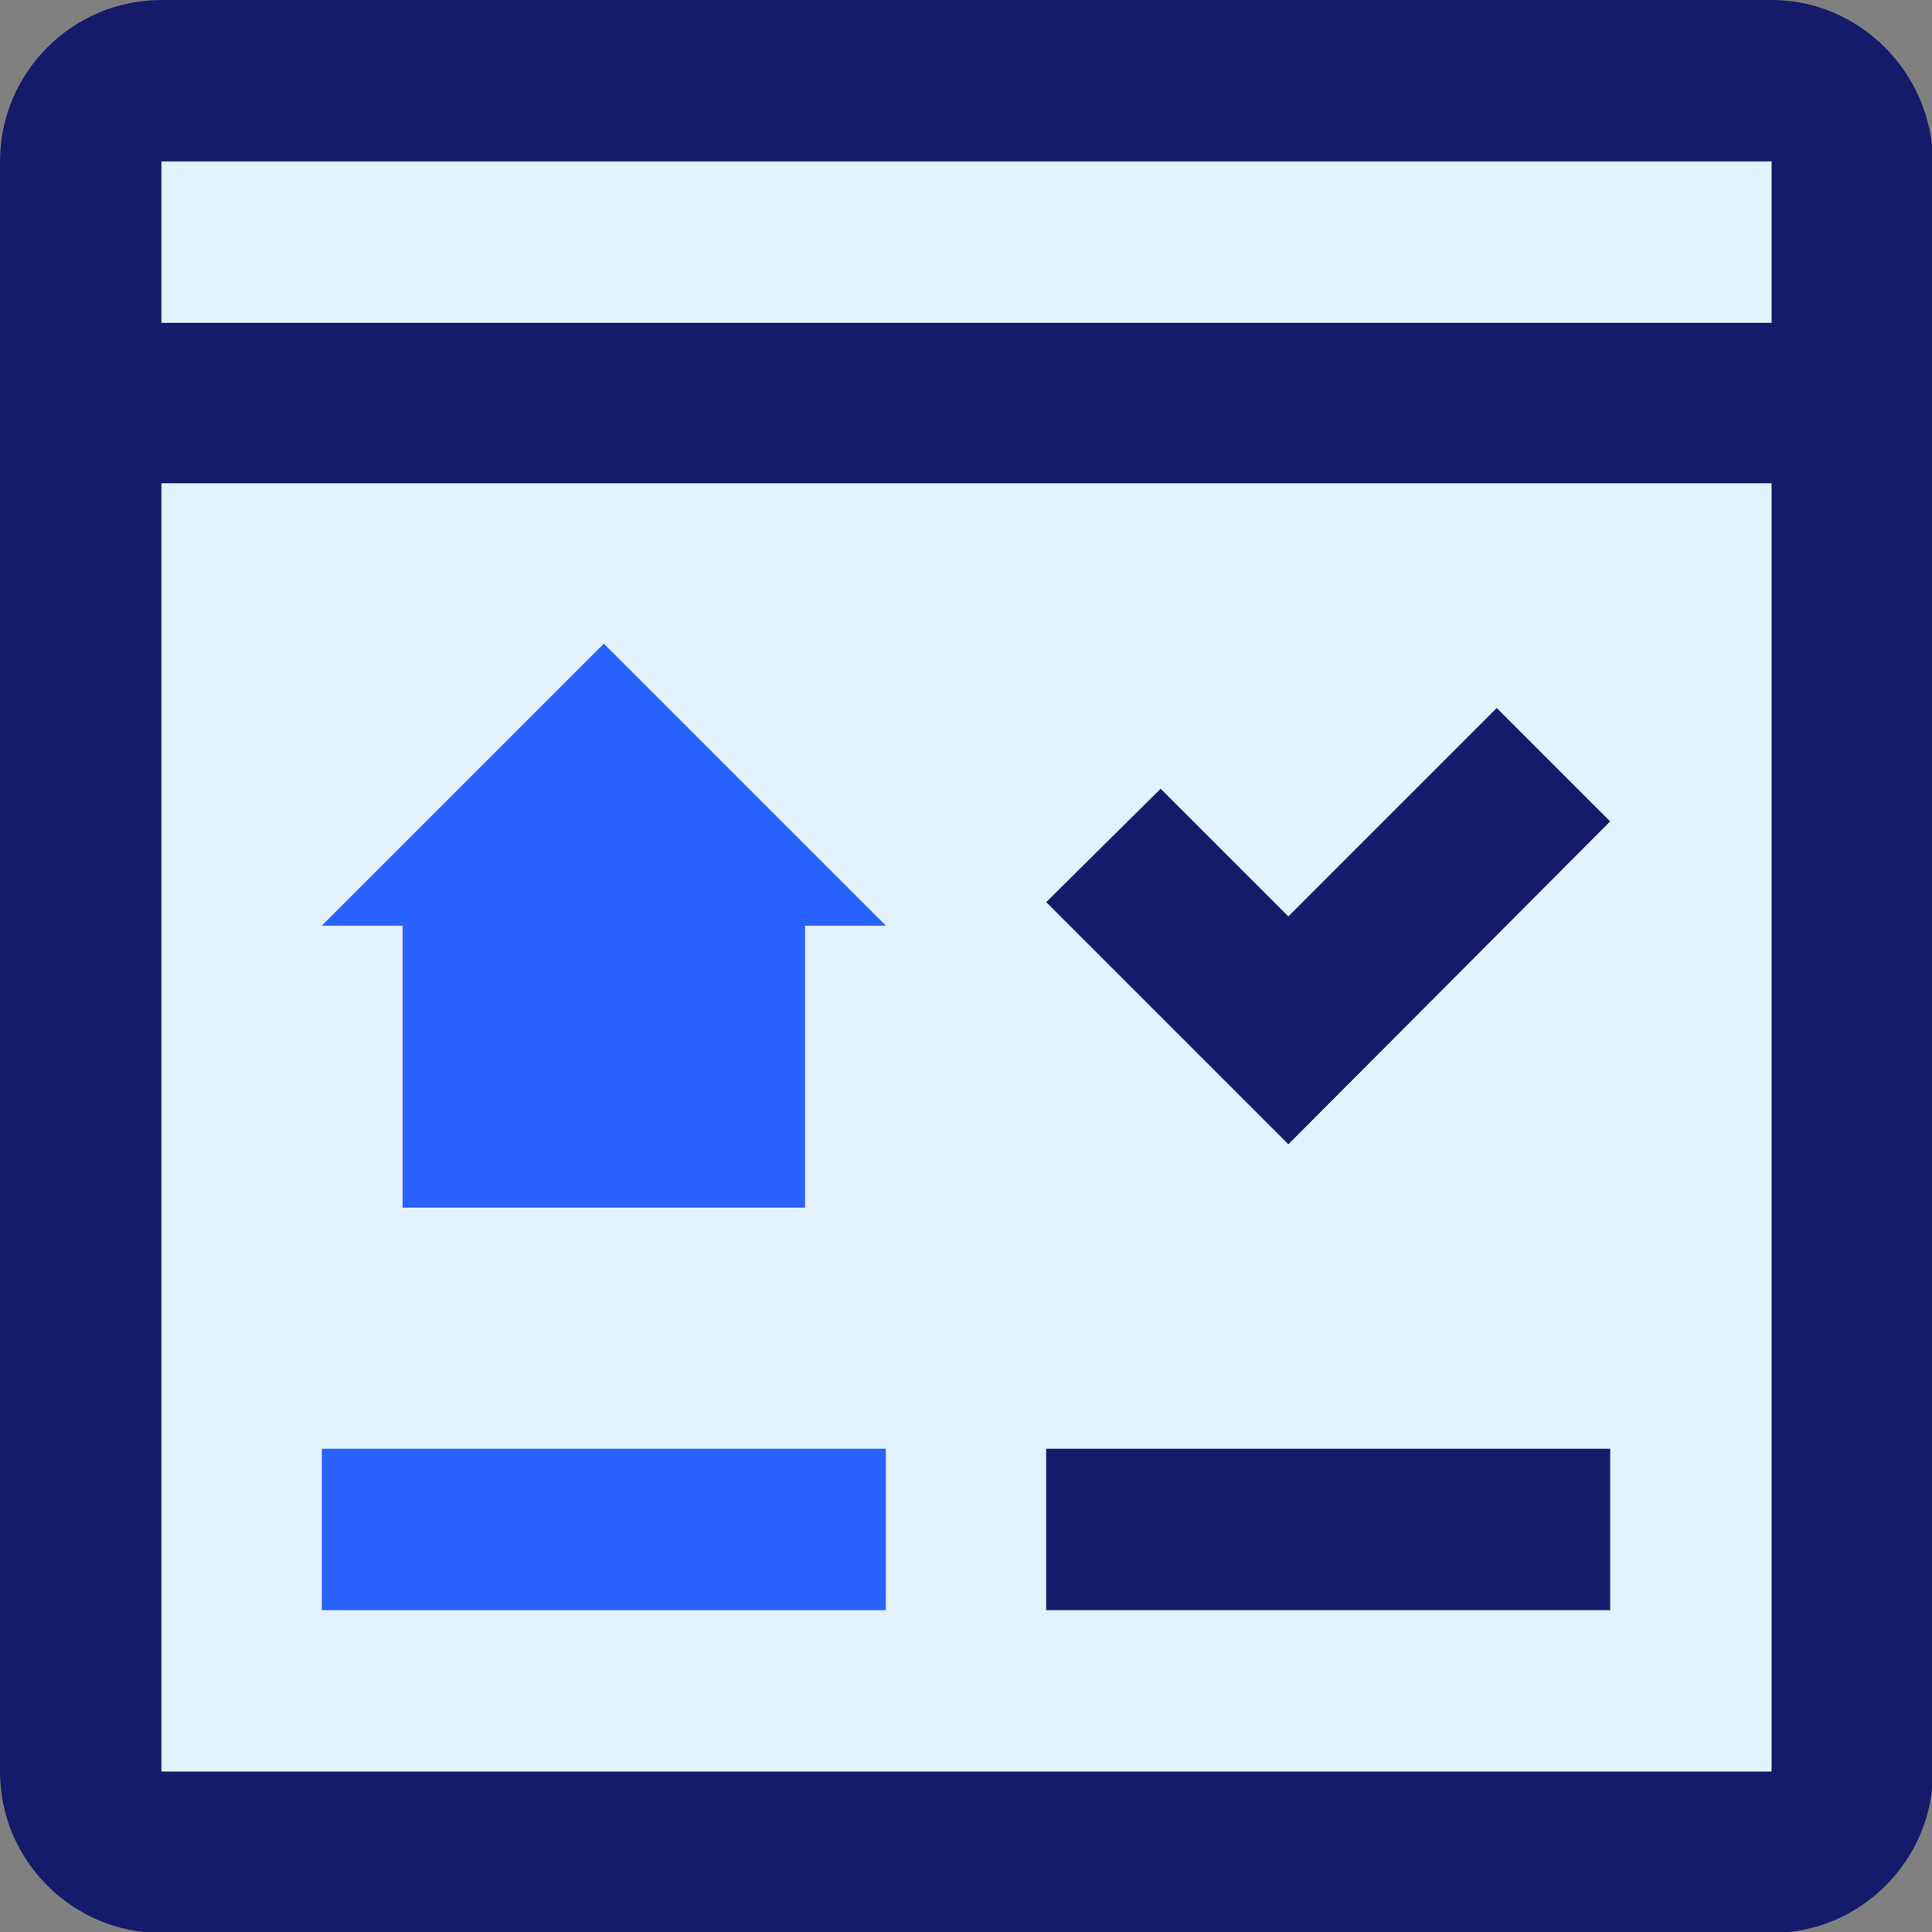 <?xml version="1.0" encoding="UTF-8"?> <svg xmlns="http://www.w3.org/2000/svg" xmlns:xlink="http://www.w3.org/1999/xlink" version="1.1" id="Camada_1" x="0px" y="0px" viewBox="0 0 189.1 189.1" style="enable-background:new 0 0 189.1 189.1;" xml:space="preserve"><rect x="0" y="0" width="189.1" height="189.1" fill="#808080" stroke="none"/> <style type="text/css"> .st0{fill:#151A6A;} .st1{fill:#E3F2FD;} .st2{fill:#2962FF;} </style> <g> <path class="st0" d="M0,15.8v157.6c0,8.7,7.1,15.8,15.8,15.8h157.6c8.7,0,15.8-7.1,15.8-15.8V15.8C189.1,7.1,182,0,173.4,0H15.8 C7.1,0,0,7.1,0,15.8z"></path> <rect x="15.8" y="47.3" class="st1" width="157.6" height="126.1"></rect> <rect x="15.8" y="15.8" class="st1" width="157.6" height="15.8"></rect> <polygon class="st2" points="59.1,63 31.5,90.6 39.4,90.6 39.4,118.2 78.8,118.2 78.8,90.6 86.7,90.6 "></polygon> <polygon class="st0" points="157.6,80.4 126.1,112 102.4,88.3 113.6,77.2 126.1,89.7 146.5,69.3 "></polygon> <rect x="31.5" y="141.8" class="st2" width="55.2" height="15.8"></rect> <rect x="102.4" y="141.8" class="st0" width="55.2" height="15.8"></rect> </g> </svg> 